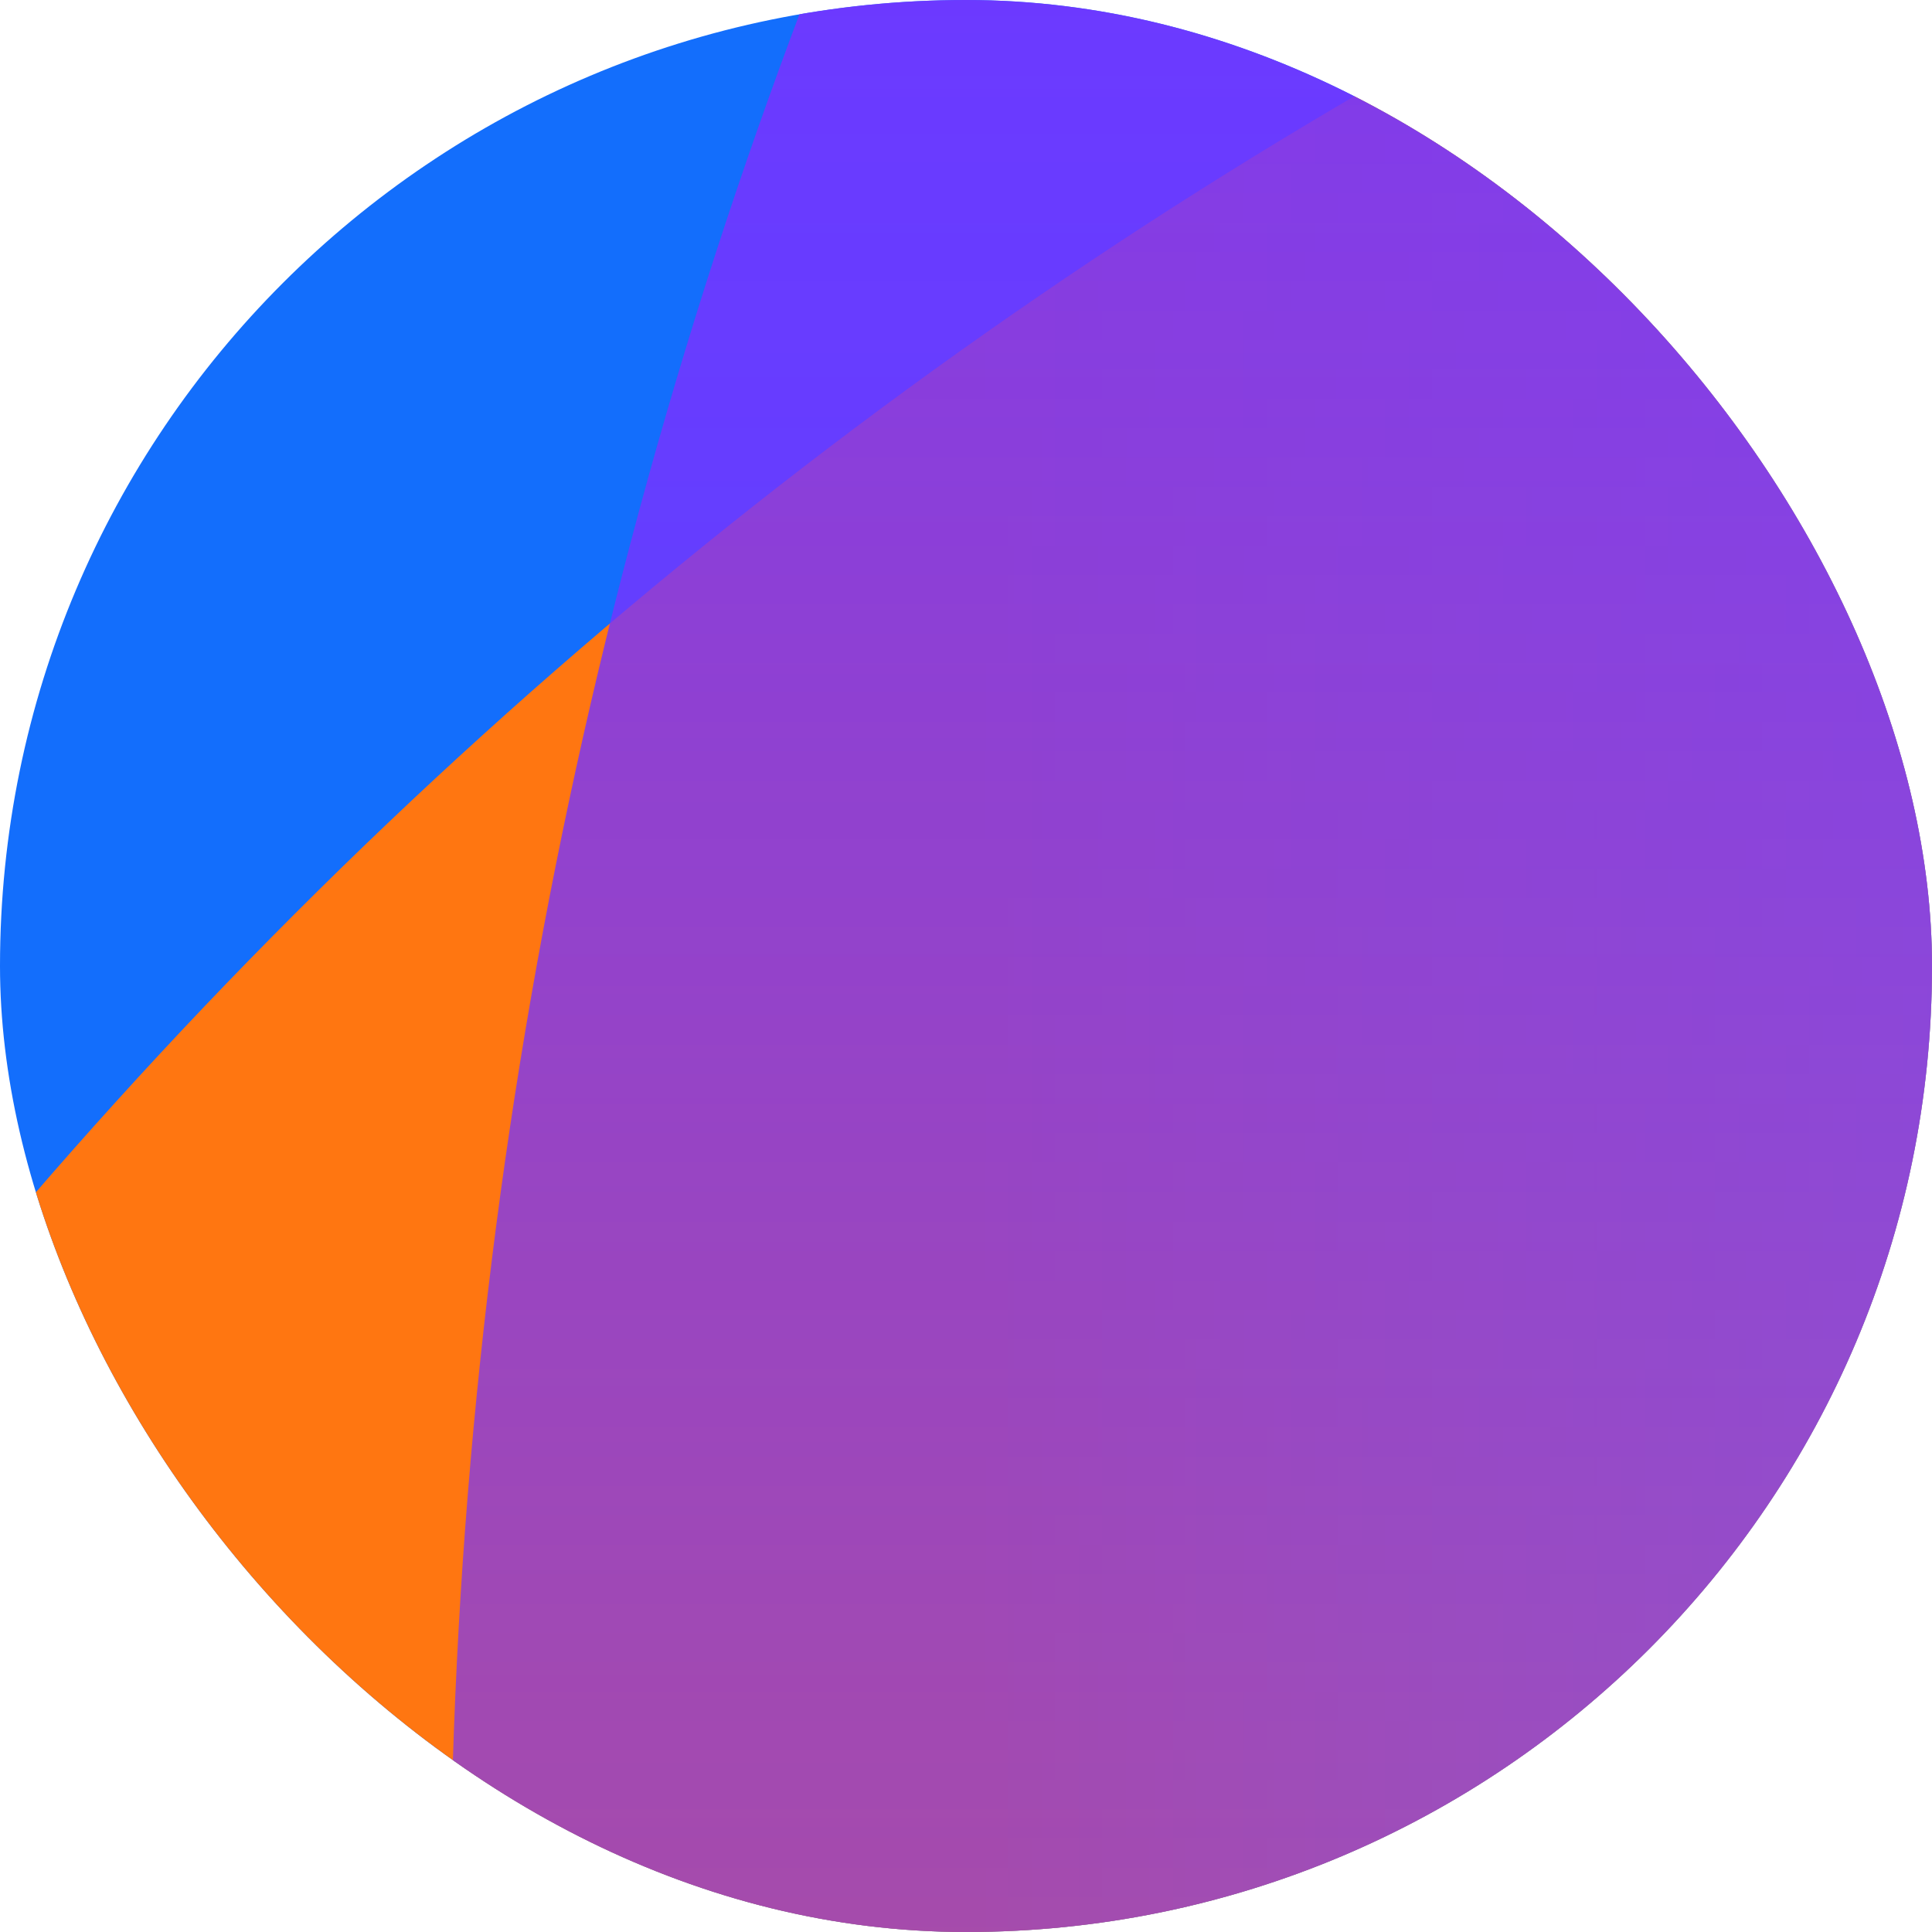 <svg width="103" height="103" viewBox="0 0 103 103" fill="none" xmlns="http://www.w3.org/2000/svg">
<g clip-path="url(#clip0_277_422)">
<rect width="103" height="103" rx="51.5" fill="#136EFC"/>
<circle cx="213" cy="246" r="279" fill="url(#paint0_linear_277_422)"/>
<circle cx="314" cy="103" r="290" fill="url(#paint1_linear_277_422)"/>
</g>
<defs>
<linearGradient id="paint0_linear_277_422" x1="51.853" y1="495.176" x2="372.222" y2="495.176" gradientUnits="userSpaceOnUse">
<stop stop-color="#FF7611"/>
<stop offset="1" stop-color="white" stop-opacity="0"/>
</linearGradient>
<linearGradient id="paint1_linear_277_422" x1="314" y1="-37.5" x2="314" y2="362" gradientUnits="userSpaceOnUse">
<stop stop-color="#7534FF"/>
<stop offset="1" stop-color="#7534FF" stop-opacity="0"/>
</linearGradient>
<clipPath id="clip0_277_422">
<rect width="103" height="103" rx="51.5" fill="white"/>
</clipPath>
</defs>
</svg>
